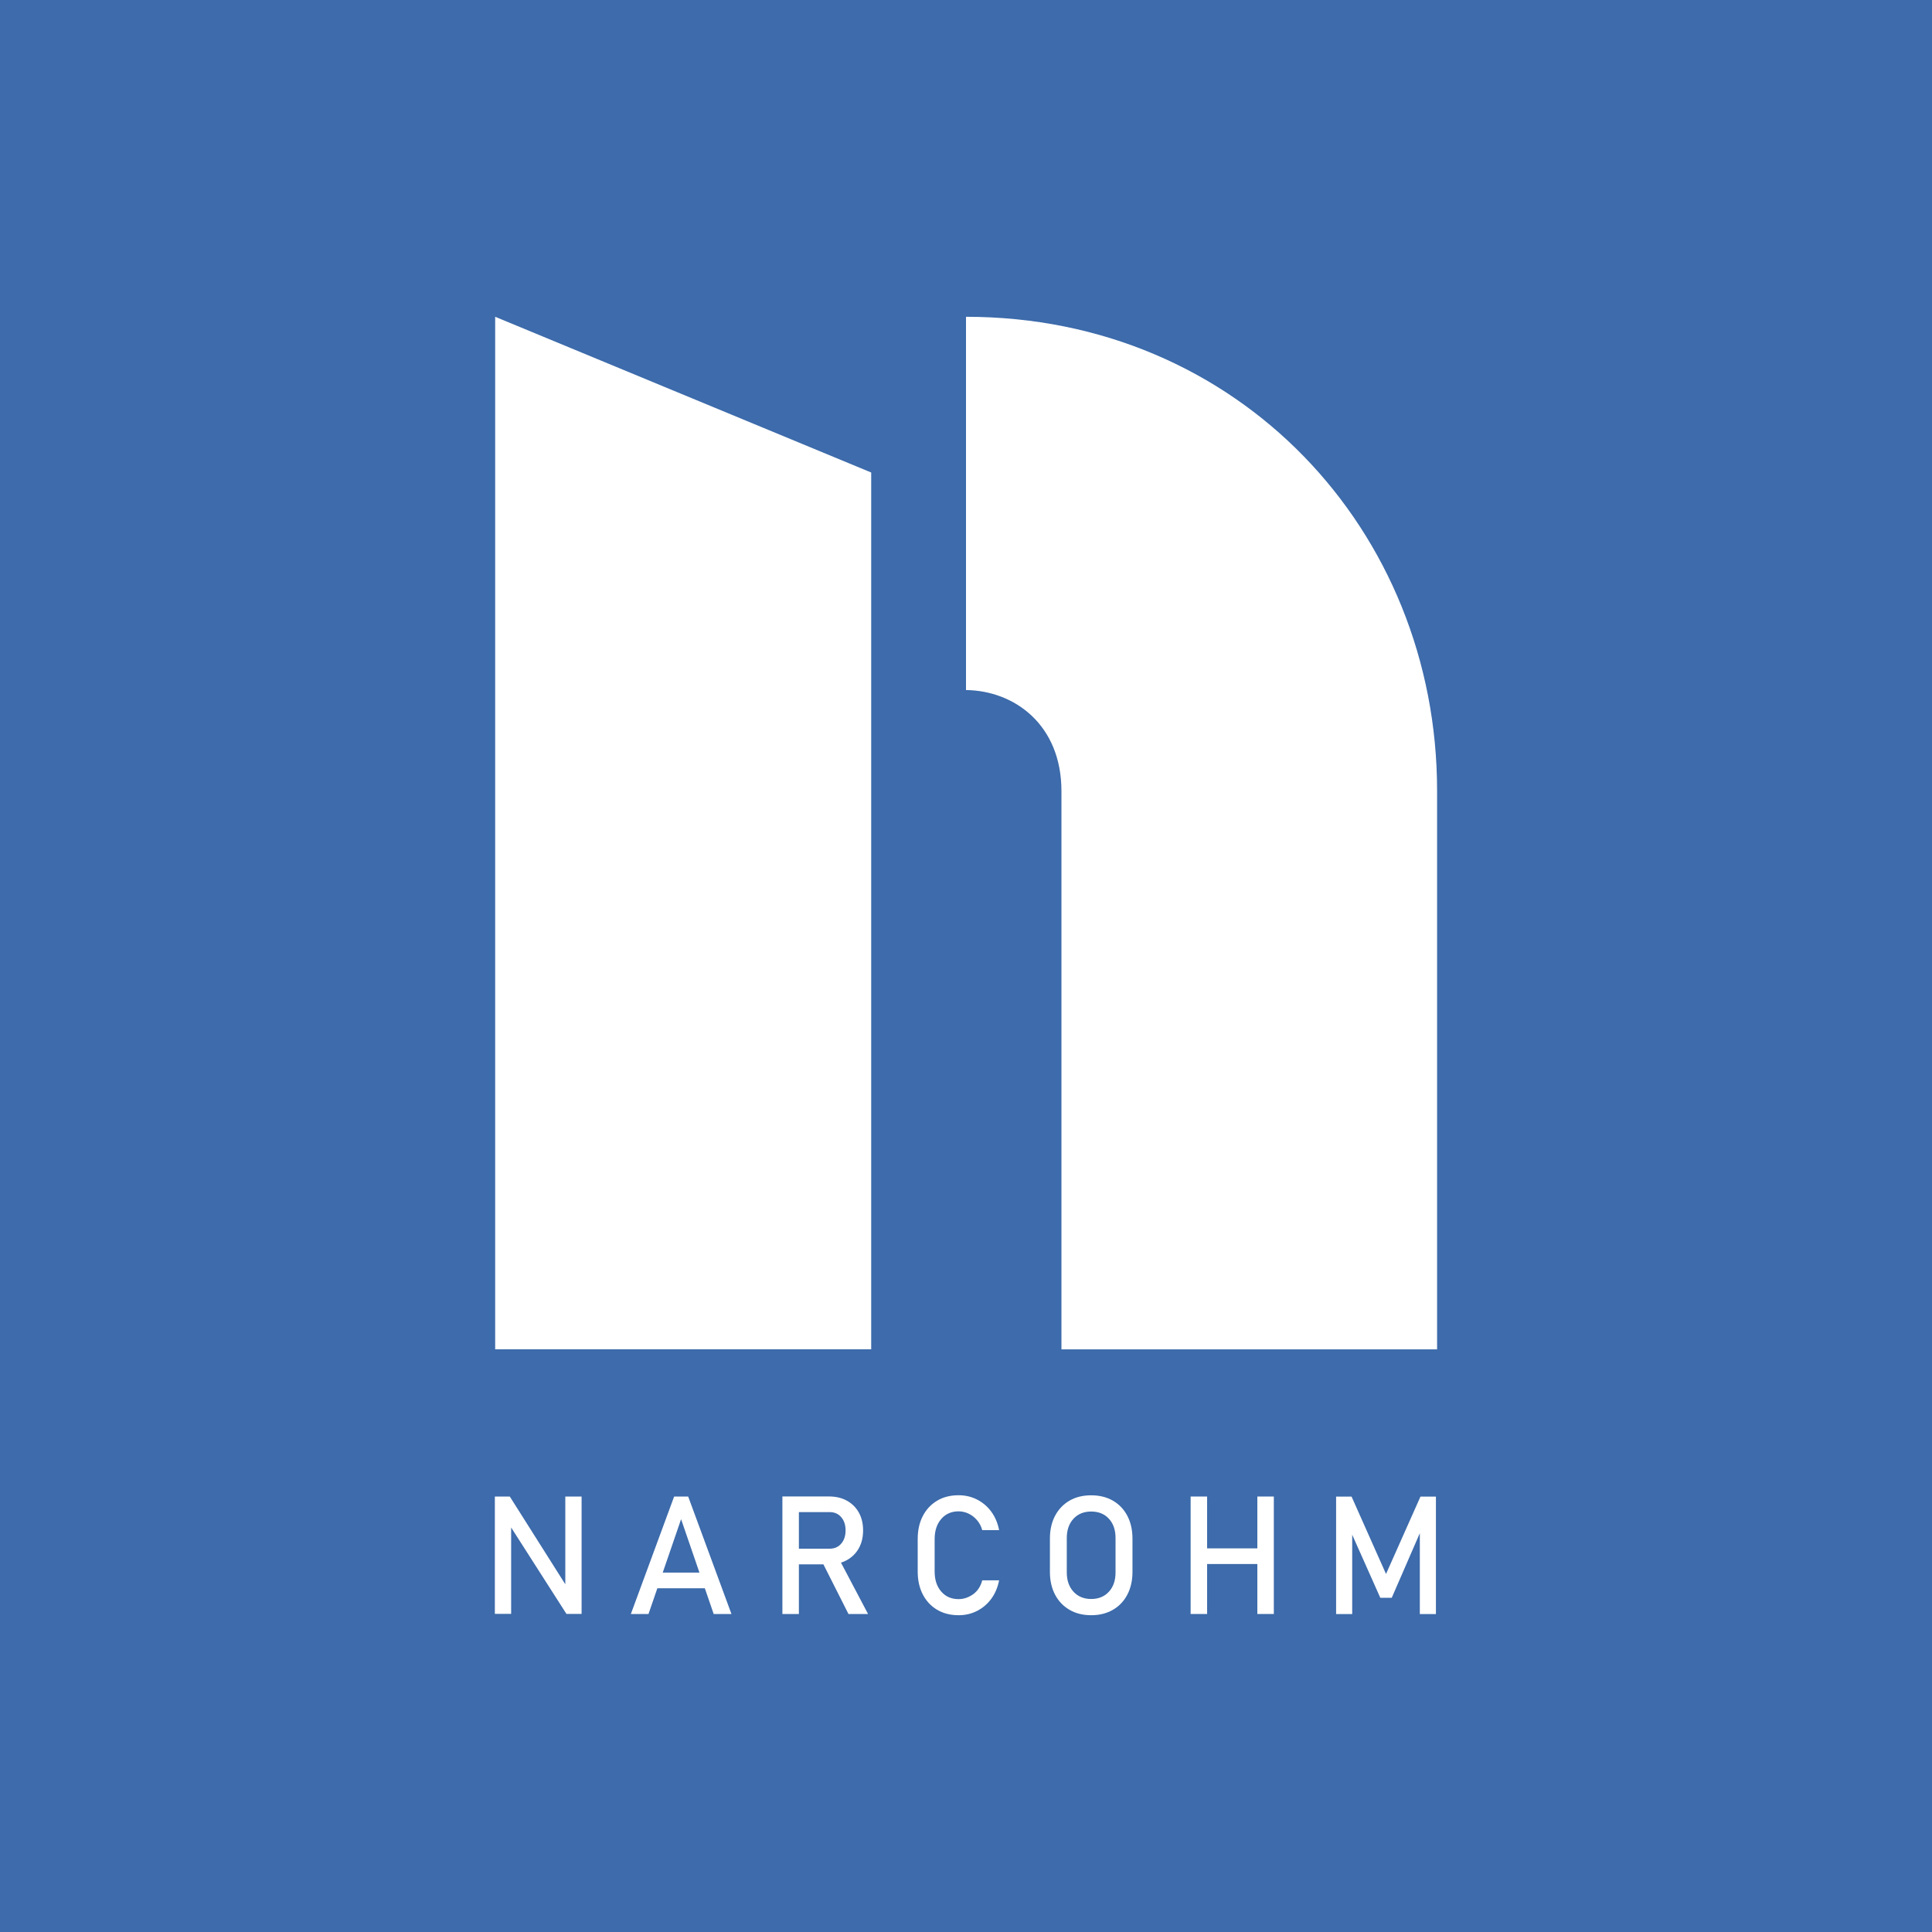 <?xml version="1.0" encoding="UTF-8"?>
<svg id="_レイヤー_1" data-name="レイヤー_1" xmlns="http://www.w3.org/2000/svg" viewBox="0 0 300 300">
  <defs>
    <style>
      .cls-1 {
        fill: #fff;
      }

      .cls-2 {
        fill: #3d6bab;
      }
    </style>
  </defs>
  <rect class="cls-2" width="300" height="300"/>
  <g>
    <path class="cls-1" d="M150,49.19v57.96c7.52.09,14.82,5.39,14.82,15.69v86.69h58.33v-86.76c0-40.37-30.86-73.58-73.16-73.58Z"/>
    <polygon class="cls-1" points="135.28 73.37 76.89 49.19 76.89 209.52 135.28 209.52 135.28 73.37"/>
    <g>
      <path class="cls-1" d="M76.84,250.61v-18.23h2.32l8.92,14.1-.3.33v-14.43h2.53v18.23h-2.35l-8.89-13.89.3-.33v14.21h-2.53Z"/>
      <path class="cls-1" d="M97.96,250.62l6.72-18.24h2.18l6.72,18.24h-2.76l-5.06-14.72-5.06,14.72h-2.76ZM101.06,246.62v-2.43h9.6v2.43h-9.6Z"/>
      <path class="cls-1" d="M121.49,250.62v-18.25h2.56v18.25h-2.56ZM122.61,242.91v-2.43h6.22c.75,0,1.34-.26,1.79-.78.45-.52.68-1.2.68-2.06s-.23-1.54-.68-2.06c-.45-.52-1.05-.78-1.79-.78h-6.22v-2.43h6.12c1.06,0,1.99.22,2.78.66s1.41,1.05,1.85,1.84c.44.79.66,1.71.66,2.77s-.22,1.98-.66,2.77c-.44.79-1.06,1.4-1.85,1.84-.79.44-1.72.66-2.78.66h-6.12ZM131.75,250.62l-4.18-8.28,2.55-.58,4.67,8.86h-3.04Z"/>
      <path class="cls-1" d="M148.85,250.81c-1.27,0-2.38-.28-3.34-.85s-1.69-1.36-2.22-2.38c-.53-1.02-.79-2.21-.79-3.57v-5.01c0-1.37.26-2.57.79-3.59.53-1.02,1.27-1.81,2.22-2.38s2.07-.85,3.34-.85c1.05,0,2.02.23,2.89.68.87.45,1.61,1.08,2.2,1.89.59.81.99,1.76,1.2,2.85h-2.62c-.16-.59-.42-1.1-.8-1.54-.37-.44-.81-.78-1.31-1.02s-1.02-.36-1.56-.36c-1.12,0-2.02.4-2.7,1.19-.68.79-1.02,1.83-1.02,3.13v5.01c0,1.3.34,2.34,1.02,3.12.68.79,1.58,1.18,2.7,1.18.79,0,1.54-.25,2.25-.75.7-.5,1.18-1.23,1.42-2.17h2.62c-.21,1.09-.61,2.04-1.2,2.85s-1.33,1.44-2.2,1.89c-.87.45-1.83.68-2.88.68Z"/>
      <path class="cls-1" d="M169.44,250.81c-1.29,0-2.41-.28-3.37-.84-.96-.56-1.71-1.34-2.24-2.35-.53-1.01-.8-2.19-.8-3.54v-5.17c0-1.35.27-2.54.8-3.54s1.28-1.79,2.24-2.35c.96-.56,2.09-.83,3.37-.83s2.41.28,3.37.83c.96.56,1.71,1.34,2.24,2.35s.8,2.19.8,3.54v5.17c0,1.35-.27,2.53-.8,3.54-.53,1.01-1.28,1.8-2.24,2.35-.96.56-2.09.84-3.37.84ZM169.44,248.29c1.15,0,2.06-.38,2.75-1.13.69-.75,1.03-1.75,1.03-2.99v-5.35c0-1.25-.34-2.24-1.03-2.99-.69-.75-1.61-1.12-2.75-1.12s-2.05.37-2.75,1.12c-.69.75-1.04,1.75-1.04,2.99v5.35c0,1.24.35,2.23,1.04,2.99.69.75,1.61,1.13,2.75,1.13Z"/>
      <path class="cls-1" d="M184.88,250.62v-18.24h2.56v18.24h-2.56ZM186.47,242.86v-2.43h10.12v2.43h-10.12ZM195.24,250.62v-18.24h2.56v18.24h-2.56Z"/>
      <path class="cls-1" d="M215.21,244.43l5.36-12.04h2.4v18.24h-2.5v-13.66l.13.8-4.49,10.33h-1.78l-4.49-10.08.13-1.05v13.66h-2.5v-18.24h2.4l5.36,12.04Z"/>
    </g>
  </g>
</svg>